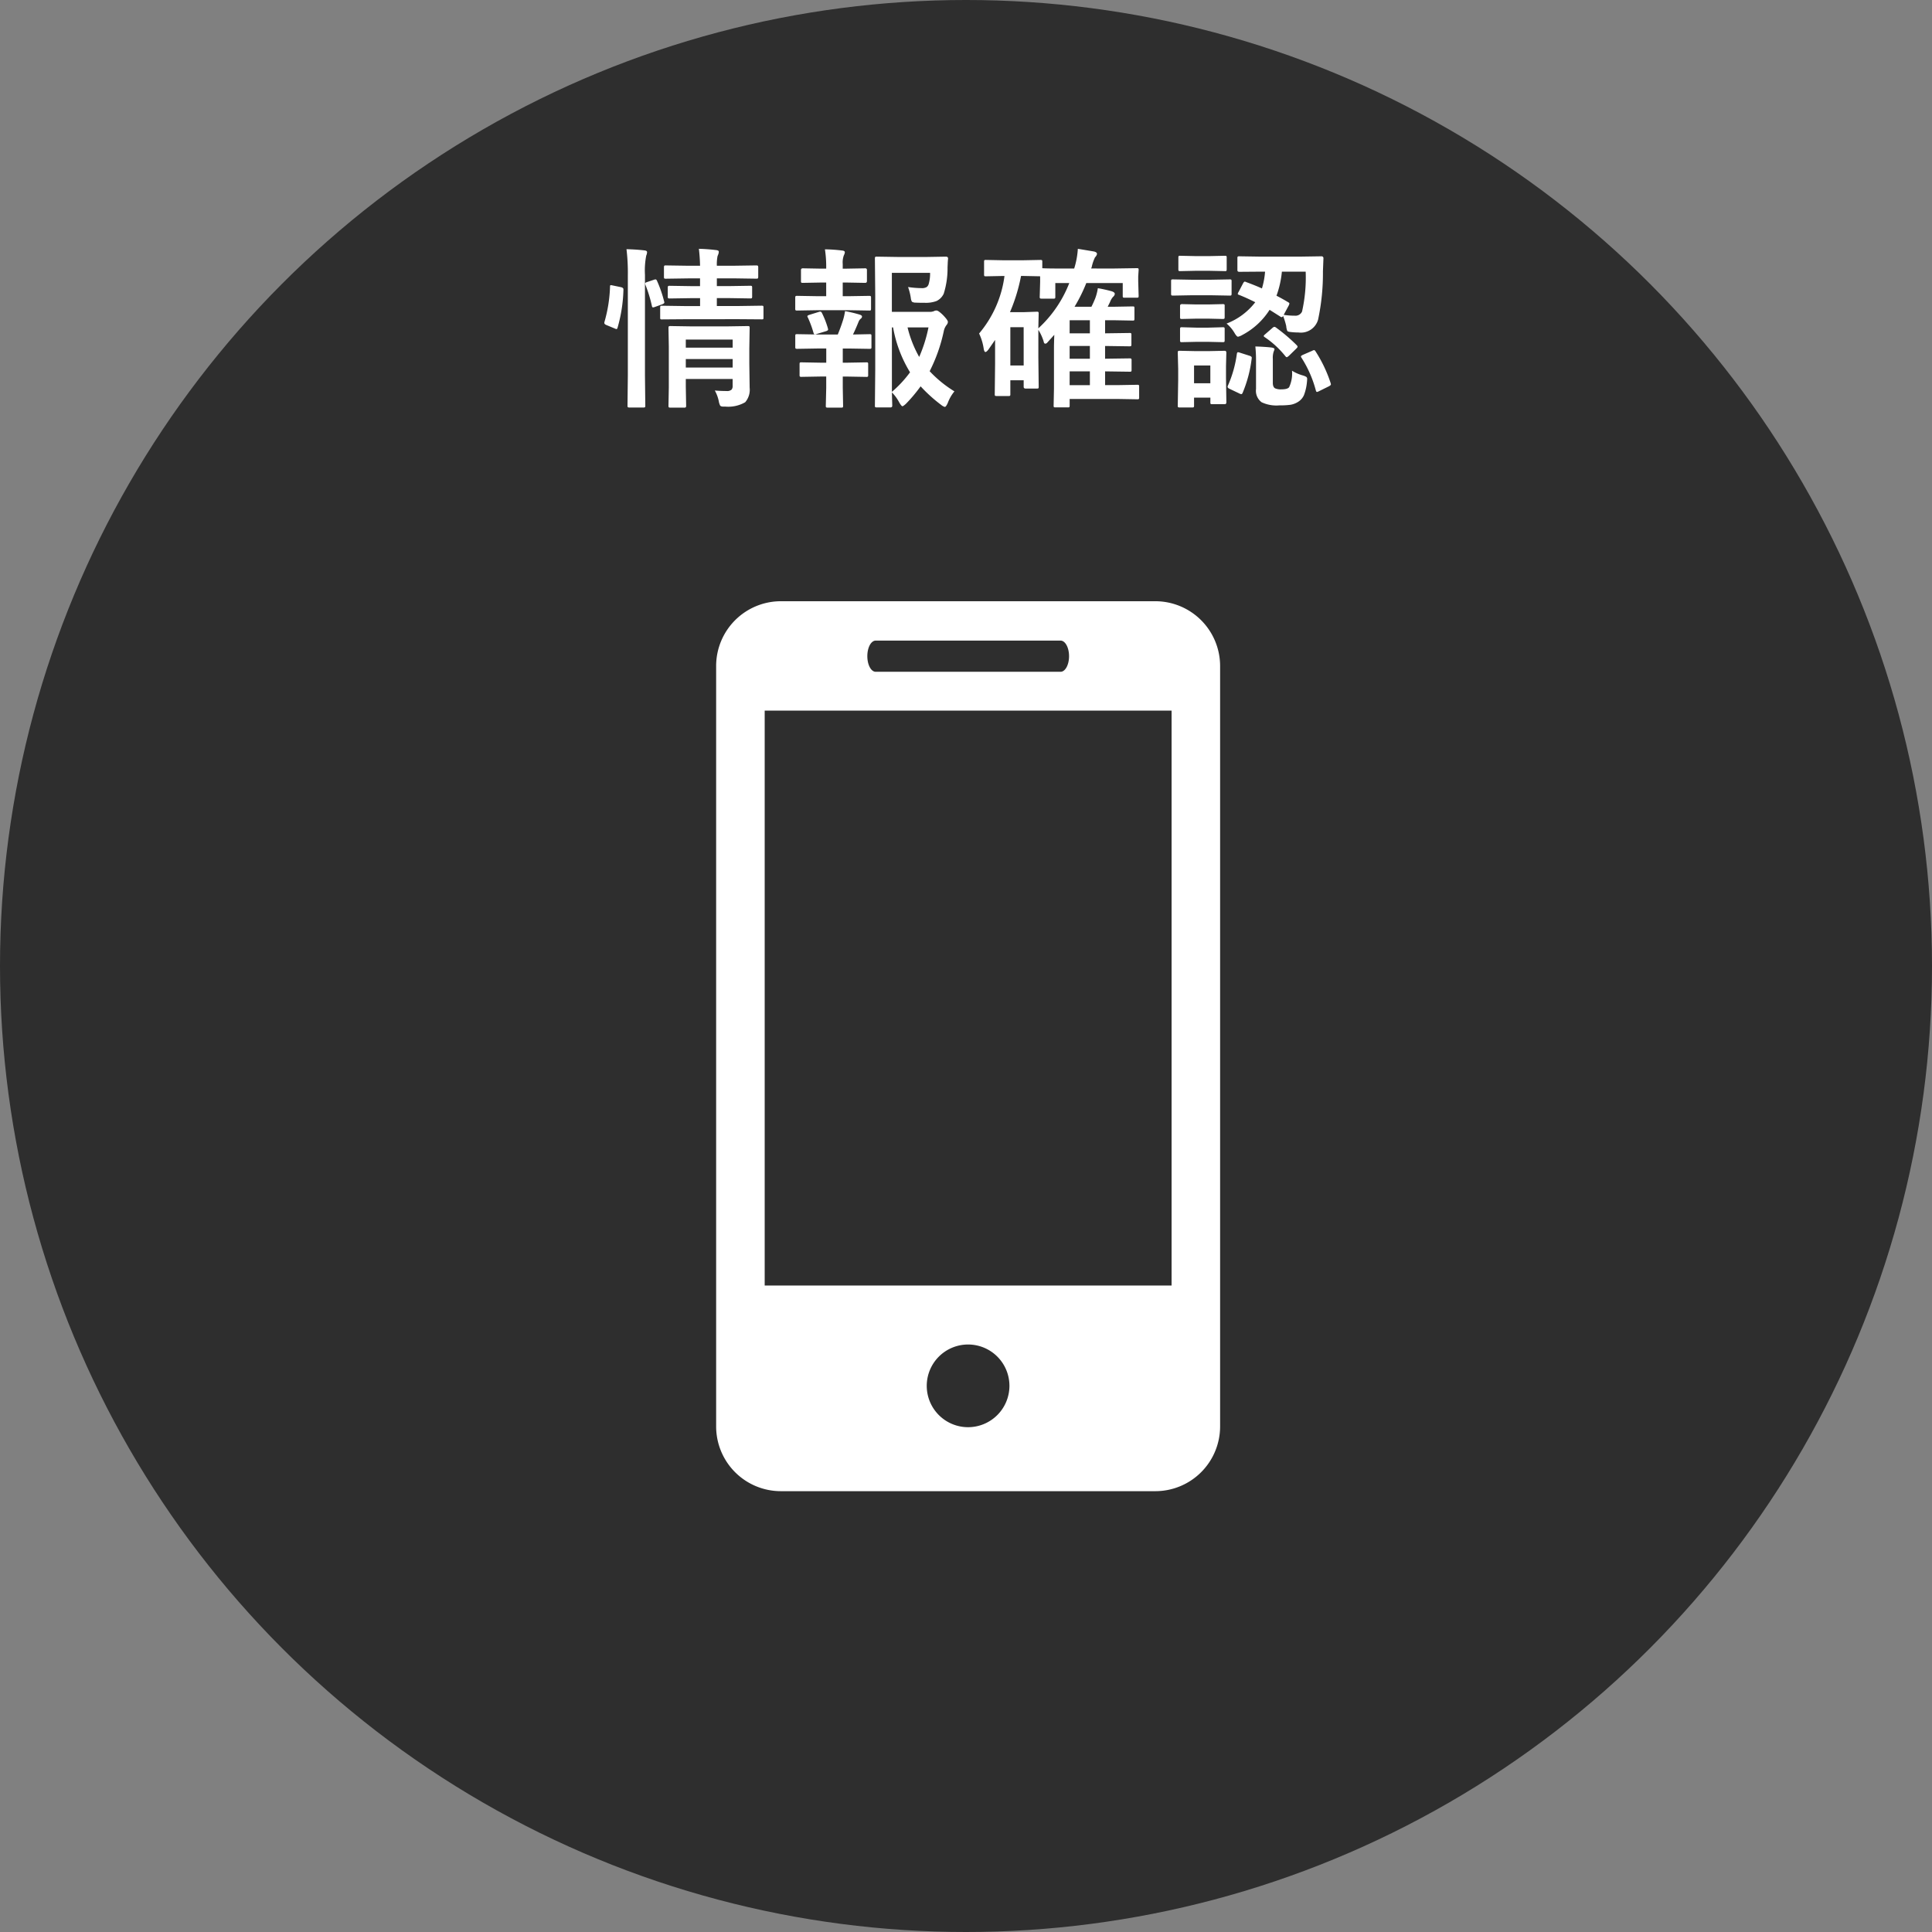 <svg xmlns="http://www.w3.org/2000/svg" width="230" height="230" viewBox="0 0 230 230"><rect x="0" y="0" width="230" height="230" fill="#808080" stroke="none"/><g transform="translate(-0.32)"><circle cx="115" cy="115" r="115" transform="translate(0.32)" fill="#2e2e2e"/><g transform="translate(85.575 71.575)"><path d="M58.237,0H13.661a7.711,7.711,0,0,0-7.71,7.718V98.236a7.707,7.707,0,0,0,7.71,7.71H58.237a7.712,7.712,0,0,0,7.71-7.71V7.718A7.716,7.716,0,0,0,58.237,0ZM24.95,4.687H46.956c.556,0,1.008.83,1.008,1.857S47.512,8.4,46.956,8.4H24.95c-.56,0-1-.834-1-1.861S24.39,4.687,24.95,4.687Zm11,93.642A4.922,4.922,0,1,1,40.867,93.4,4.929,4.929,0,0,1,35.953,98.329ZM60.171,81.461H11.73V13.022h48.44V81.461Z" transform="translate(-5.951)" fill="#fff"/></g><path d="M13.976-4.134q.713.06,1.4.06a.8.8,0,0,0,.6-.171.67.67,0,0,0,.121-.442V-5.51H10.521v.944l.04,2.22q0,.181-.05.211a.318.318,0,0,1-.2.04H8.7q-.171,0-.211-.05a.405.405,0,0,1-.03-.2l.04-2.18V-9.337l-.04-2.22q0-.181.05-.221a.405.405,0,0,1,.2-.03l2.541.04h4.1l2.551-.04q.161,0,.191.05a.405.405,0,0,1,.03.2l-.04,2.4v1.838l.04,2.853a2.268,2.268,0,0,1-.532,1.728,4.025,4.025,0,0,1-2.34.522H15q-.3,0-.392-.131a1.8,1.8,0,0,1-.161-.512A4.474,4.474,0,0,0,13.976-4.134ZM10.521-6.866H16.1V-7.88H10.521ZM16.1-10.2H10.521v.964H16.1Zm-5.6-2.421L7.7-12.6a.37.37,0,0,1-.2-.03.405.405,0,0,1-.03-.2v-1.175q0-.161.05-.191a.314.314,0,0,1,.181-.03l2.792.04h1.728v-.944H11.194l-2.591.04q-.161,0-.2-.05a.405.405,0,0,1-.03-.2v-1.025q0-.171.05-.2A.314.314,0,0,1,8.6-16.6l2.591.04h1.025v-.924H10.862l-2.712.04a.318.318,0,0,1-.2-.04.375.375,0,0,1-.03-.191v-1.1q0-.181.05-.221a.314.314,0,0,1,.181-.03l2.712.04h1.356q-.02-1-.141-2.019,1.055.03,2.039.151.331.03.331.2a.922.922,0,0,1-.06.3q-.08.2-.09.231a4.972,4.972,0,0,0-.08,1.135H16.2l2.692-.04q.181,0,.211.05a.318.318,0,0,1,.04.2v1.1q0,.171-.05.2a.405.405,0,0,1-.2.03l-2.692-.04H14.217v.924h1.4l2.571-.04a.318.318,0,0,1,.2.04.375.375,0,0,1,.03.191v1.025a.366.366,0,0,1-.04.221.375.375,0,0,1-.191.03l-2.571-.04h-1.4v.944h2.551l2.772-.04q.171,0,.2.04a.346.346,0,0,1,.03.181v1.175q0,.181-.04.211a.492.492,0,0,1-.191.02l-2.772-.02ZM3.46-20.958q1.185.03,2.119.141.331.03.331.211a1.107,1.107,0,0,1-.1.412,9.26,9.26,0,0,0-.151,2.28V-5.962l.04,3.6a.366.366,0,0,1-.04.221.346.346,0,0,1-.181.03H3.811q-.171,0-.2-.05a.405.405,0,0,1-.03-.2l.04-3.576V-17.854A23.19,23.19,0,0,0,3.46-20.958ZM1.832-16.639l.964.2q.3.07.3.251v.08a17.917,17.917,0,0,1-.7,4.5q-.05.161-.121.161a.719.719,0,0,1-.211-.07l-.994-.412q-.251-.1-.251-.261a.583.583,0,0,1,.03-.151A16.855,16.855,0,0,0,1.5-16.508q0-.171.09-.171A2,2,0,0,1,1.832-16.639Zm4.9-.683a.638.638,0,0,1,.181-.04q.11,0,.181.171a14.525,14.525,0,0,1,.844,2.441.585.585,0,0,1,.03.141q0,.11-.251.211l-.864.311a.88.88,0,0,1-.231.06q-.11,0-.141-.191A15.756,15.756,0,0,0,5.72-16.7a.639.639,0,0,1-.04-.171q0-.11.251-.181ZM42.5-4.033a4.763,4.763,0,0,0-.8,1.4q-.211.452-.342.452a1.152,1.152,0,0,1-.412-.221,18.116,18.116,0,0,1-2.471-2.23,18.1,18.1,0,0,1-1.748,2.079q-.321.291-.412.291-.121,0-.372-.432a5.119,5.119,0,0,0-.884-1.215q.01.593.03,1.175.01.382.01.412,0,.2-.221.2H33.284a.366.366,0,0,1-.221-.04.262.262,0,0,1-.03-.161l.04-4.3v-8.859l-.04-4.359q0-.171.05-.2a.405.405,0,0,1,.2-.03l2.551.04H39.15l2.32-.04q.271,0,.271.211v.06q-.03.241-.04.573-.02.412-.02.472a9.994,9.994,0,0,1-.452,3.084,1.79,1.79,0,0,1-.864.884,3.627,3.627,0,0,1-1.386.211q-.723,0-1.085-.02a.815.815,0,0,1-.452-.11,1.048,1.048,0,0,1-.131-.422,6.758,6.758,0,0,0-.331-1.326,11.38,11.38,0,0,0,1.607.131,1.081,1.081,0,0,0,.613-.131.714.714,0,0,0,.251-.412,4.4,4.4,0,0,0,.151-1.276h-4.55V-13.5h4.42a1.363,1.363,0,0,0,.583-.08.616.616,0,0,1,.311-.08q.221,0,.783.552.573.6.573.8a.577.577,0,0,1-.141.352,1.77,1.77,0,0,0-.352.773,19.215,19.215,0,0,1-1.677,4.751A14.17,14.17,0,0,0,42.5-4.033Zm-7.443.06a13.939,13.939,0,0,0,2.16-2.33,15.256,15.256,0,0,1-2.019-5.344h-.141Zm4.359-7.674H36.92a13.653,13.653,0,0,0,1.386,3.516A17.11,17.11,0,0,0,39.411-11.647Zm-12.857,4.2h.683V-9.136H26.183l-2.4.04q-.171,0-.2-.05a.405.405,0,0,1-.03-.2v-1.276q0-.161.04-.191a.375.375,0,0,1,.191-.03l2.4.04h2.431q.382-.934.653-1.808a7.783,7.783,0,0,0,.211-.974,15.61,15.61,0,0,1,1.728.412q.291.09.291.231a.317.317,0,0,1-.141.251.9.9,0,0,0-.271.382q-.352.874-.663,1.507l1.979-.04q.161,0,.191.04a.346.346,0,0,1,.03.181v1.276a.366.366,0,0,1-.04.221.346.346,0,0,1-.181.03l-2.431-.04h-.763v1.687h.552l2.25-.04q.161,0,.191.04a.346.346,0,0,1,.03.181v1.276a.327.327,0,0,1-.035.2.3.3,0,0,1-.186.035l-2.25-.04h-.552v1.336l.04,2.139q0,.161-.04.191a.346.346,0,0,1-.181.03H27.418a.318.318,0,0,1-.2-.04.346.346,0,0,1-.03-.181l.05-2.139V-5.8h-.683l-2.26.04a.318.318,0,0,1-.2-.04.375.375,0,0,1-.03-.191V-7.267q0-.161.04-.191a.375.375,0,0,1,.191-.03ZM26.2-15.363h1.035v-1.627h-.562l-2.22.04q-.161,0-.191-.04a.346.346,0,0,1-.03-.181v-1.3q0-.211.221-.211l2.22.04h.562v-.04a13.651,13.651,0,0,0-.151-2.26,18.817,18.817,0,0,1,2.039.141q.331.03.331.211a.993.993,0,0,1-.121.372,2.461,2.461,0,0,0-.131,1.025v.552h.452l2.22-.04a.186.186,0,0,1,.211.211v1.3q0,.221-.211.221l-2.22-.04h-.452v1.627h.7l2.451-.04q.161,0,.191.05a.405.405,0,0,1,.03.2v1.276q0,.161-.04.191a.346.346,0,0,1-.181.03l-2.451-.04H26.2l-2.4.04a.366.366,0,0,1-.221-.04.346.346,0,0,1-.03-.181v-1.276q0-.181.05-.221a.405.405,0,0,1,.2-.03Zm-1.145,2.551a.4.4,0,0,1-.06-.171q0-.08.241-.161l1.135-.352a.593.593,0,0,1,.161-.03q.121,0,.2.171a10.653,10.653,0,0,1,.7,1.8.844.844,0,0,1,.03.161q0,.11-.231.191l-1.135.342a.7.7,0,0,1-.211.05q-.1,0-.161-.191A12.564,12.564,0,0,0,25.058-12.812Zm36.374-5.846L64.2-18.7q.171,0,.2.04a.346.346,0,0,1,.03.181l-.05.763v.583l.05,1.728q0,.161-.04.191a.375.375,0,0,1-.191.03H62.767a.318.318,0,0,1-.2-.04.346.346,0,0,1-.03-.181V-16.93H58.2a18.766,18.766,0,0,1-1.4,2.822H58.81q.1-.191.241-.5.151-.352.191-.442a5.888,5.888,0,0,0,.331-1.266,16.958,16.958,0,0,1,1.667.372q.352.121.352.311a.544.544,0,0,1-.211.352,2,2,0,0,0-.362.623l-.271.552h.743l2.22-.04q.161,0,.191.04a.346.346,0,0,1,.03.181v1.235q0,.171-.04.2a.346.346,0,0,1-.181.03l-2.22-.04H60.437v1.557h.04l2.863-.04a.318.318,0,0,1,.2.04.346.346,0,0,1,.03.181v1.115a.382.382,0,0,1-.035.211q-.035.04-.2.04l-2.9-.04V-7.92h.04l2.863-.04q.181,0,.211.04a.3.3,0,0,1,.04.191v1.155q0,.141-.04.171a.437.437,0,0,1-.211.03l-2.9-.04v1.637H61.9l2.36-.04a.318.318,0,0,1,.2.04.346.346,0,0,1,.03.181V-3.31a.3.3,0,0,1-.035.186.327.327,0,0,1-.2.035l-2.36-.04H56.218v.783q0,.161-.04.191a.346.346,0,0,1-.181.03H54.531q-.161,0-.191-.04a.346.346,0,0,1-.03-.181l.04-2V-9.166q0-.562.04-1.6l-.824.914a.337.337,0,0,1-.251.141q-.151,0-.2-.291a5.928,5.928,0,0,0-.623-1.356v3.335l.04,3.445q0,.151-.04.181a.405.405,0,0,1-.2.03H50.975q-.231,0-.231-.211v-.773H49.157V-3.7a.3.3,0,0,1-.035.186.327.327,0,0,1-.2.035h-1.4q-.161,0-.191-.04a.346.346,0,0,1-.03-.181l.04-3.656v-2.8l-.8,1.155q-.221.281-.352.281t-.2-.372a6.387,6.387,0,0,0-.552-1.828,13.257,13.257,0,0,0,3.023-6.85h-.151l-2.049.04q-.171,0-.2-.04a.346.346,0,0,1-.03-.181v-1.507q0-.161.04-.191a.375.375,0,0,1,.191-.03l2.049.04h2.35l2.059-.04a.342.342,0,0,1,.211.04.346.346,0,0,1,.03.181v.763q.452.04,2.722.04h1.075A9.77,9.77,0,0,0,57.193-21q.281.04,1.888.311.392.08.392.3a.749.749,0,0,1-.231.392,4.912,4.912,0,0,0-.4,1.175l-.07.161Zm-10.768.884h-.231a20.79,20.79,0,0,1-1.316,4.309h1.728l1.436-.05a.366.366,0,0,1,.221.04.375.375,0,0,1,.03.191l-.04,1.748a14.4,14.4,0,0,0,3.686-5.394H54.511V-15.3a.318.318,0,0,1-.04.2.346.346,0,0,1-.181.03H52.884q-.161,0-.2-.05a.314.314,0,0,1-.03-.181l.05-1.768v-.663Zm.08,6.1H49.157v4.56h1.587Zm5.474,6.9h2.411V-6.414H56.218Zm0-6.167h2.411V-12.5H56.218Zm0,3.023h2.411V-9.437H56.218Zm21.006-9.13q1.095.4,1.888.763a9.3,9.3,0,0,0,.372-2h-.472l-2.591.02q-.231,0-.231-.2v-1.426q0-.161.05-.191a.314.314,0,0,1,.181-.03l2.591.04h4.57l2.6-.04a.222.222,0,0,1,.251.251l-.06,1.537a26.482,26.482,0,0,1-.573,5.735,2.128,2.128,0,0,1-2.33,1.547,7.931,7.931,0,0,1-.964-.06q-.321-.03-.382-.141A1.962,1.962,0,0,1,82-11.808a8.244,8.244,0,0,0-.372-1.2q-.09.141-.171.141a.34.34,0,0,1-.181-.08l-1.256-.794a8.61,8.61,0,0,1-3.244,2.993,1.8,1.8,0,0,1-.512.211q-.161,0-.432-.472a4.216,4.216,0,0,0-.934-1.095,7.838,7.838,0,0,0,3.415-2.541q-1.014-.512-1.929-.874-.151-.04-.151-.121a.515.515,0,0,1,.09-.221l.552-1.055q.1-.181.191-.181A.463.463,0,0,1,77.224-17.051Zm7.091-1.235H81.483a11.436,11.436,0,0,1-.643,2.863q.653.331,1.406.783.131.07.131.151a.806.806,0,0,1-.09.251L81.7-13.143a8.129,8.129,0,0,0,1.3.1.859.859,0,0,0,.884-.492A18.491,18.491,0,0,0,84.316-18.286ZM74.874-2.737q0,.231-.2.231H73.2q-.171,0-.2-.04a.375.375,0,0,1-.03-.191V-3.29H71.027v.944a.318.318,0,0,1-.04.2.375.375,0,0,1-.191.03H69.339a.366.366,0,0,1-.221-.04.375.375,0,0,1-.03-.191l.05-3.043V-6.705l-.05-1.929q0-.171.05-.2a.405.405,0,0,1,.2-.03l1.878.04h1.537l1.918-.04q.2,0,.2.231l-.04,1.577V-5.63ZM72.965-7.117H71.027V-5h1.939Zm9.723.623A4.846,4.846,0,0,0,84-5.922a1.714,1.714,0,0,1,.412.181.343.343,0,0,1,.08.251q0,.08-.02.291a5.9,5.9,0,0,1-.362,1.617,1.8,1.8,0,0,1-.643.763,2.427,2.427,0,0,1-.954.382,8.856,8.856,0,0,1-1.306.07,4.137,4.137,0,0,1-2.139-.372,1.7,1.7,0,0,1-.663-1.577V-7.73a15.78,15.78,0,0,0-.08-1.647q1.085.03,1.888.121.392.05.392.211a1.842,1.842,0,0,1-.1.281,2.377,2.377,0,0,0-.1.864v2.843q0,.512.271.663a1.652,1.652,0,0,0,.753.121q.713,0,.914-.251A3.829,3.829,0,0,0,82.688-6.494ZM70.705-17.322h2.36l2.2-.04a.318.318,0,0,1,.2.04.346.346,0,0,1,.03.181v1.466a.342.342,0,0,1-.04.211.375.375,0,0,1-.191.03l-2.2-.04h-2.36l-2.18.04q-.171,0-.2-.05a.375.375,0,0,1-.03-.191v-1.466q0-.161.04-.191a.375.375,0,0,1,.191-.03Zm.552-2.812h1.567l1.868-.04q.161,0,.191.04a.346.346,0,0,1,.03.181v1.376q0,.171-.04.2a.346.346,0,0,1-.181.03l-1.868-.04H71.258l-1.868.04q-.171,0-.2-.04a.375.375,0,0,1-.03-.191v-1.376q0-.161.04-.191a.375.375,0,0,1,.191-.03Zm.08,5.755h1.356l1.728-.04a.366.366,0,0,1,.221.04.287.287,0,0,1,.03.171v1.336q0,.161-.05.191a.405.405,0,0,1-.2.03l-1.728-.04H71.338l-1.748.04a.318.318,0,0,1-.2-.04.346.346,0,0,1-.03-.181v-1.336q0-.211.231-.211Zm0,2.762h1.356l1.728-.05a.366.366,0,0,1,.221.04.375.375,0,0,1,.03.191v1.316q0,.171-.05.2a.405.405,0,0,1-.2.03l-1.728-.04H71.338l-1.748.04a.318.318,0,0,1-.2-.04.375.375,0,0,1-.03-.191v-1.316q0-.161.05-.2a.314.314,0,0,1,.181-.03ZM85.511-8.764a16.127,16.127,0,0,1,1.778,3.747.707.707,0,0,1,.03.151q0,.11-.261.241L85.9-4.053a.728.728,0,0,1-.241.09q-.08,0-.131-.171A13.68,13.68,0,0,0,83.8-8.061a.269.269,0,0,1-.05-.131q0-.08.261-.2L85.1-8.865a.554.554,0,0,1,.221-.08Q85.4-8.945,85.511-8.764Zm-9.01.131,1.135.362q.261.09.261.221a.83.83,0,0,1-.01.11,15.127,15.127,0,0,1-1.075,4.078q-.07.161-.161.161a.707.707,0,0,1-.231-.08l-1.2-.573q-.2-.1-.2-.231a.463.463,0,0,1,.06-.181,13.871,13.871,0,0,0,1.045-3.747q.04-.181.131-.181A.986.986,0,0,1,76.5-8.634Zm4.3-2.983a20.887,20.887,0,0,1,2.451,2.089.312.312,0,0,1,.1.191q0,.06-.181.241l-.844.824q-.2.171-.261.171t-.151-.1a11.1,11.1,0,0,0-2.451-2.27q-.141-.08-.141-.161,0-.06.181-.211l.844-.733a.516.516,0,0,1,.241-.141A.436.436,0,0,1,80.8-11.617Z" transform="translate(71.442 50.624)" fill="#fff"/></g></svg>
